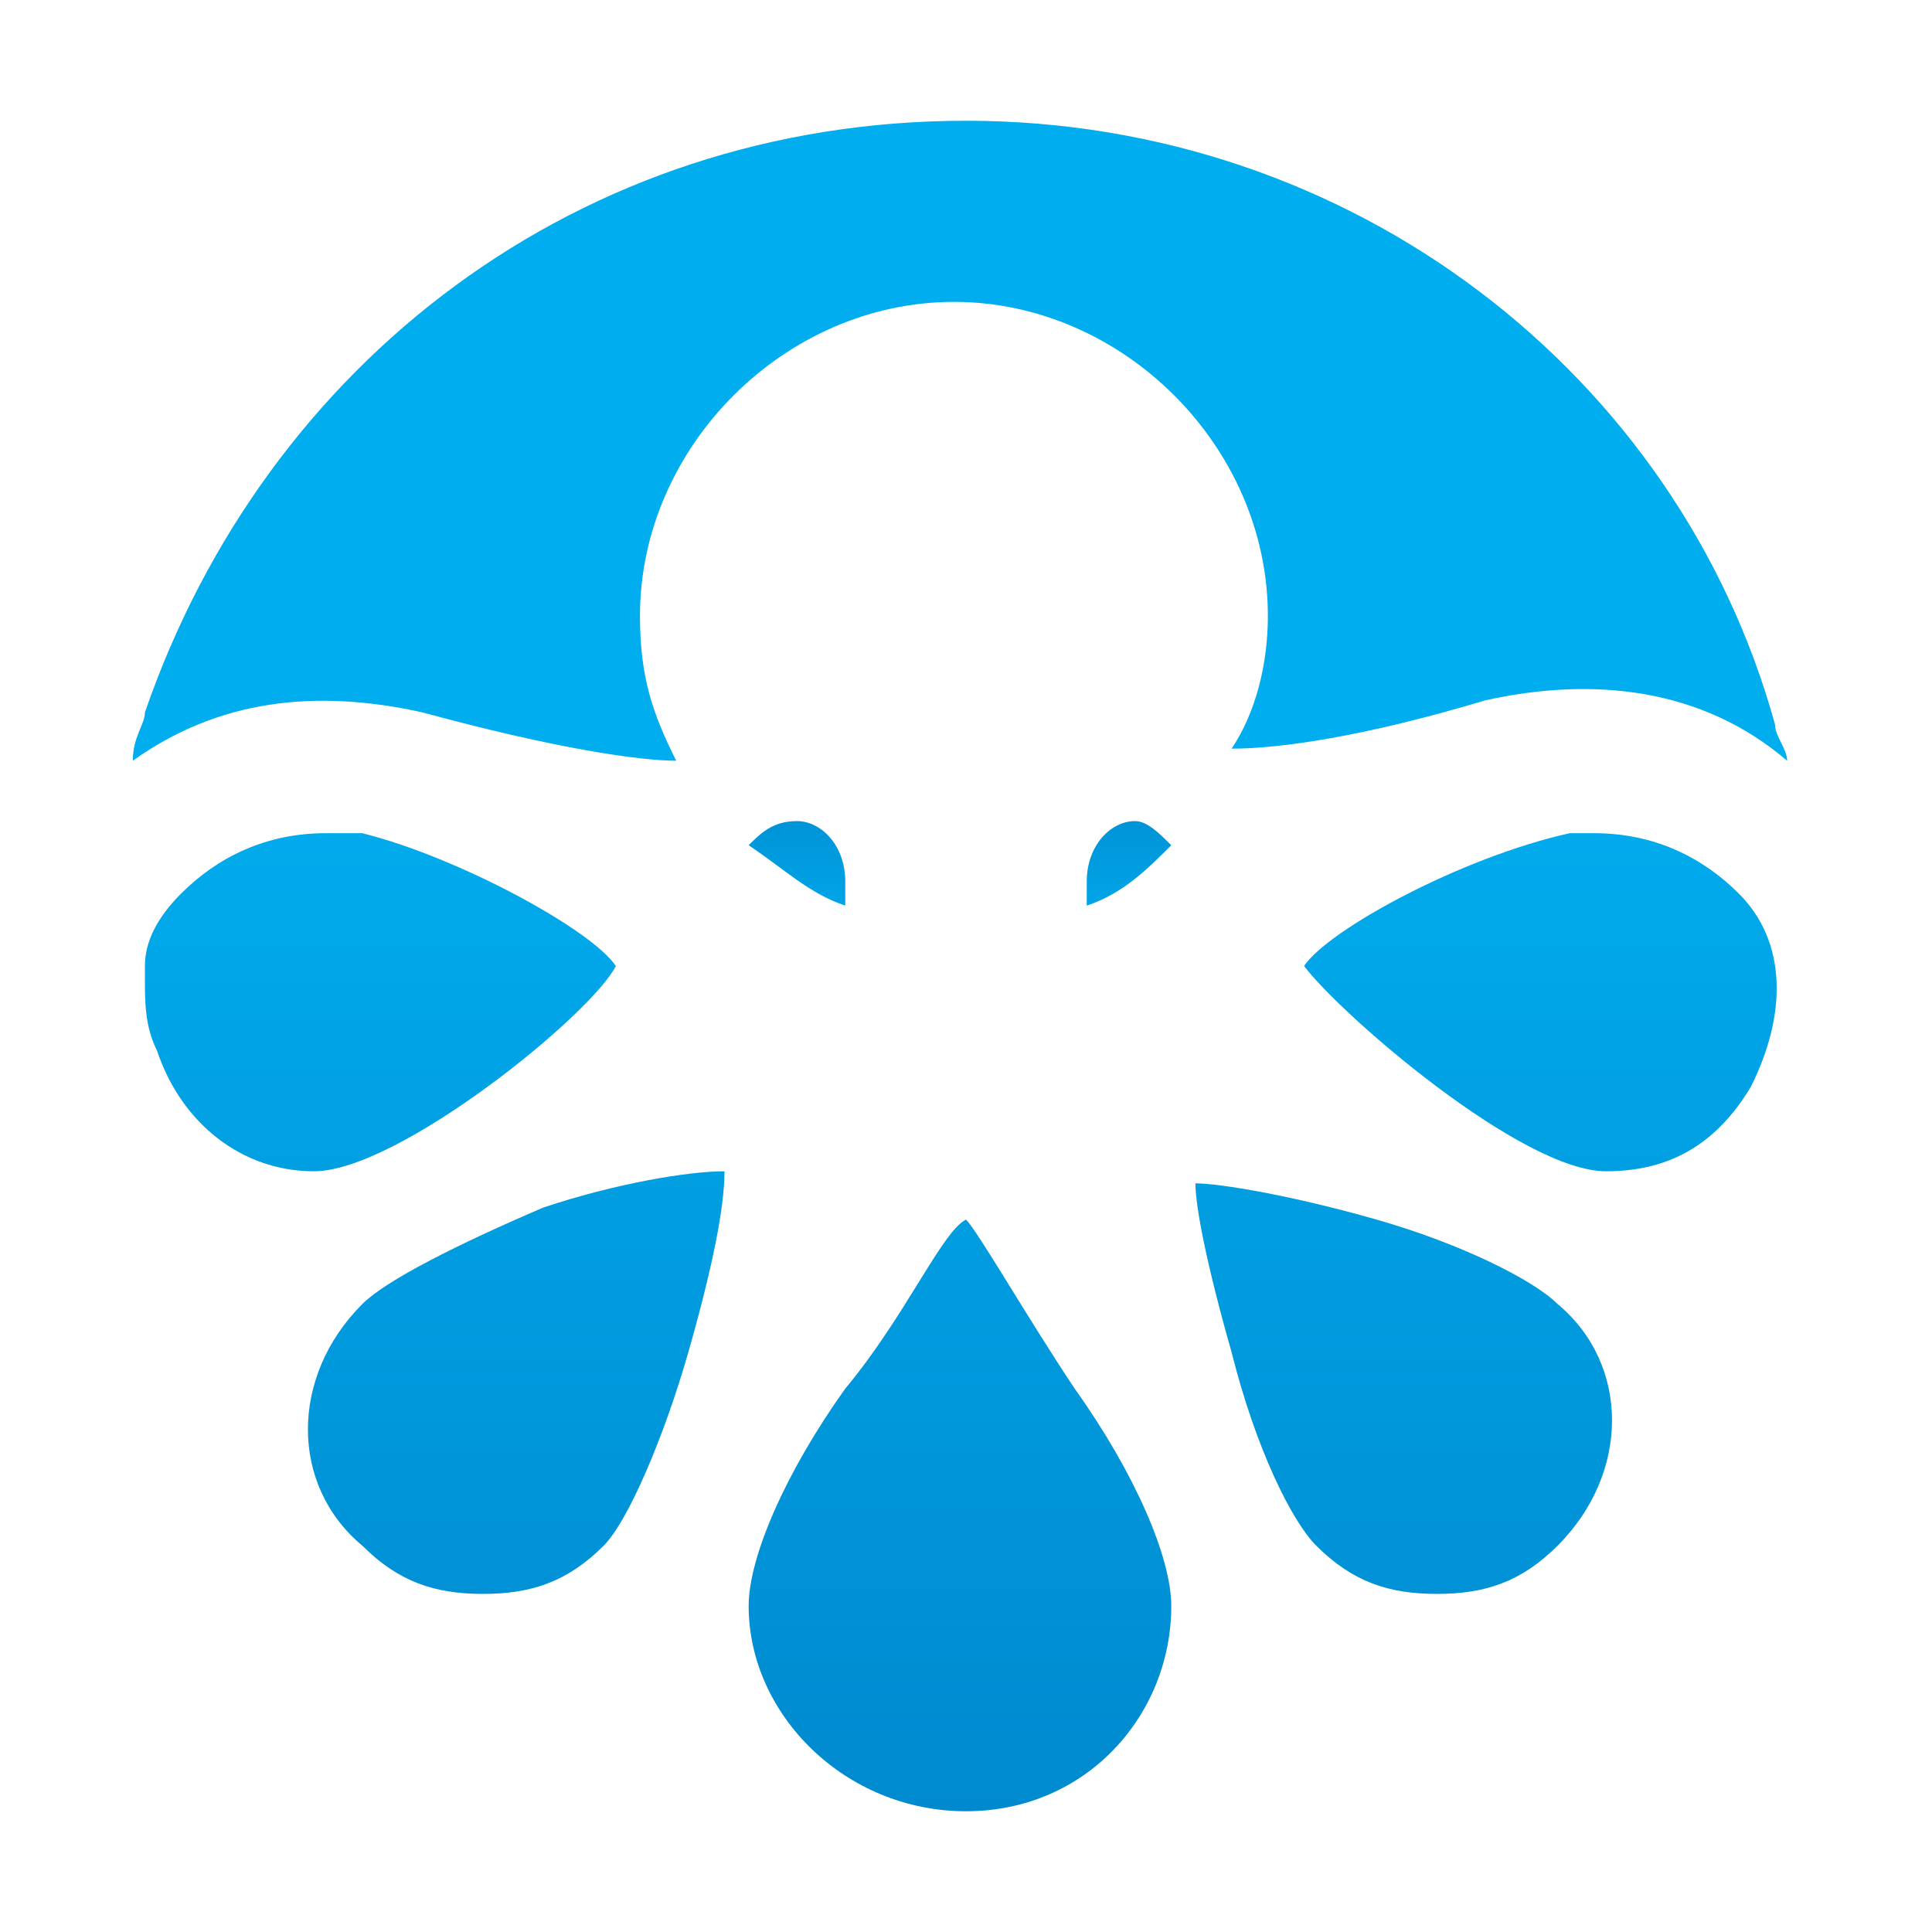 <svg xmlns="http://www.w3.org/2000/svg" id="Layer_1" x="0" y="0" version="1.1" viewBox="0 0 16 16" xml:space="preserve"><style></style><linearGradient id="XMLID_34_" x1="8" x2="8" y1="6.323" y2="22.299" gradientUnits="userSpaceOnUse"><stop offset="0" stop-color="#00adee"/><stop offset="1" stop-color="#006bb5"/></linearGradient><path id="XMLID_32_" fill="url(#XMLID_34_)" d="M3.5 5.9c1.1.3 1.8.4 2.1.4-.2-.4-.3-.7-.3-1.2 0-1.4 1.2-2.6 2.6-2.6s2.6 1.2 2.6 2.6c0 .4-.1.8-.3 1.1.4 0 1.1-.1 2.1-.4.9-.2 1.8-.1 2.5.5 0-.1-.1-.2-.1-.3-.8-2.9-3.5-5-6.7-5S2.2 3 1.2 5.9c0 .1-.1.2-.1.4.7-.5 1.5-.6 2.4-.4z"/><linearGradient id="XMLID_35_" x1="7.954" x2="7.954" y1="6.323" y2="22.299" gradientUnits="userSpaceOnUse"><stop offset="0" stop-color="#00adee"/><stop offset="1" stop-color="#006bb5"/></linearGradient><path id="XMLID_31_" fill="url(#XMLID_35_)" d="M8 10.1c-.2.1-.5.8-1 1.4-.5.7-.8 1.4-.8 1.8 0 .9.8 1.7 1.8 1.7s1.7-.8 1.7-1.7c0-.4-.3-1.1-.8-1.8-.4-.6-.8-1.3-.9-1.4z"/><linearGradient id="XMLID_36_" x1="4.28" x2="4.28" y1="6.323" y2="22.299" gradientUnits="userSpaceOnUse"><stop offset="0" stop-color="#00adee"/><stop offset="1" stop-color="#006bb5"/></linearGradient><path id="XMLID_30_" fill="url(#XMLID_36_)" d="M3 10.8c-.6.6-.6 1.5 0 2 .3.3.6.4 1 .4s.7-.1 1-.4c.2-.2.5-.9.7-1.6.2-.7.3-1.2.3-1.5-.3 0-.9.1-1.5.3-.7.3-1.3.6-1.5.8z"/><linearGradient id="XMLID_37_" x1="3.143" x2="3.143" y1="6.323" y2="22.299" gradientUnits="userSpaceOnUse"><stop offset="0" stop-color="#00adee"/><stop offset="1" stop-color="#006bb5"/></linearGradient><path id="XMLID_29_" fill="url(#XMLID_37_)" d="M5.1 8c-.2-.3-1.3-.9-2.1-1.1h-.3c-.5 0-.9.2-1.2.5-.2.2-.3.4-.3.6v.1c0 .2 0 .4.1.6.2.6.7 1 1.3 1 .7 0 2.3-1.3 2.5-1.7z"/><linearGradient id="XMLID_38_" x1="11.613" x2="11.613" y1="6.323" y2="22.299" gradientUnits="userSpaceOnUse"><stop offset="0" stop-color="#00adee"/><stop offset="1" stop-color="#006bb5"/></linearGradient><path id="XMLID_28_" fill="url(#XMLID_38_)" d="M11.4 10.1c-.7-.2-1.3-.3-1.5-.3 0 .2.1.7.3 1.4.2.8.5 1.4.7 1.6.3.3.6.4 1 .4s.7-.1 1-.4c.6-.6.6-1.5 0-2-.2-.2-.8-.5-1.5-.7z"/><linearGradient id="XMLID_39_" x1="12.74" x2="12.74" y1="6.323" y2="22.299" gradientUnits="userSpaceOnUse"><stop offset="0" stop-color="#00adee"/><stop offset="1" stop-color="#006bb5"/></linearGradient><path id="XMLID_27_" fill="url(#XMLID_39_)" d="M13.2 6.9H13c-.9.2-2 .8-2.2 1.1.3.4 1.8 1.7 2.5 1.7.5 0 .9-.2 1.2-.7.3-.6.3-1.2-.1-1.6-.3-.3-.7-.5-1.2-.5z"/><linearGradient id="XMLID_40_" x1="6.62" x2="6.62" y1="7.796" y2="5.281" gradientUnits="userSpaceOnUse"><stop offset="0" stop-color="#00adee"/><stop offset="1" stop-color="#006bb5"/></linearGradient><path id="XMLID_26_" fill="url(#XMLID_40_)" d="M7 7.5v-.2c0-.3-.2-.5-.4-.5s-.3.1-.4.2c.3.2.5.4.8.5z"/><linearGradient id="XMLID_41_" x1="9.347" x2="9.347" y1="7.796" y2="5.281" gradientUnits="userSpaceOnUse"><stop offset="0" stop-color="#00adee"/><stop offset="1" stop-color="#006bb5"/></linearGradient><path id="XMLID_25_" fill="url(#XMLID_41_)" d="M9.4 6.8c-.2 0-.4.2-.4.5v.2c.3-.1.5-.3.7-.5-.1-.1-.2-.2-.3-.2z"/></svg>